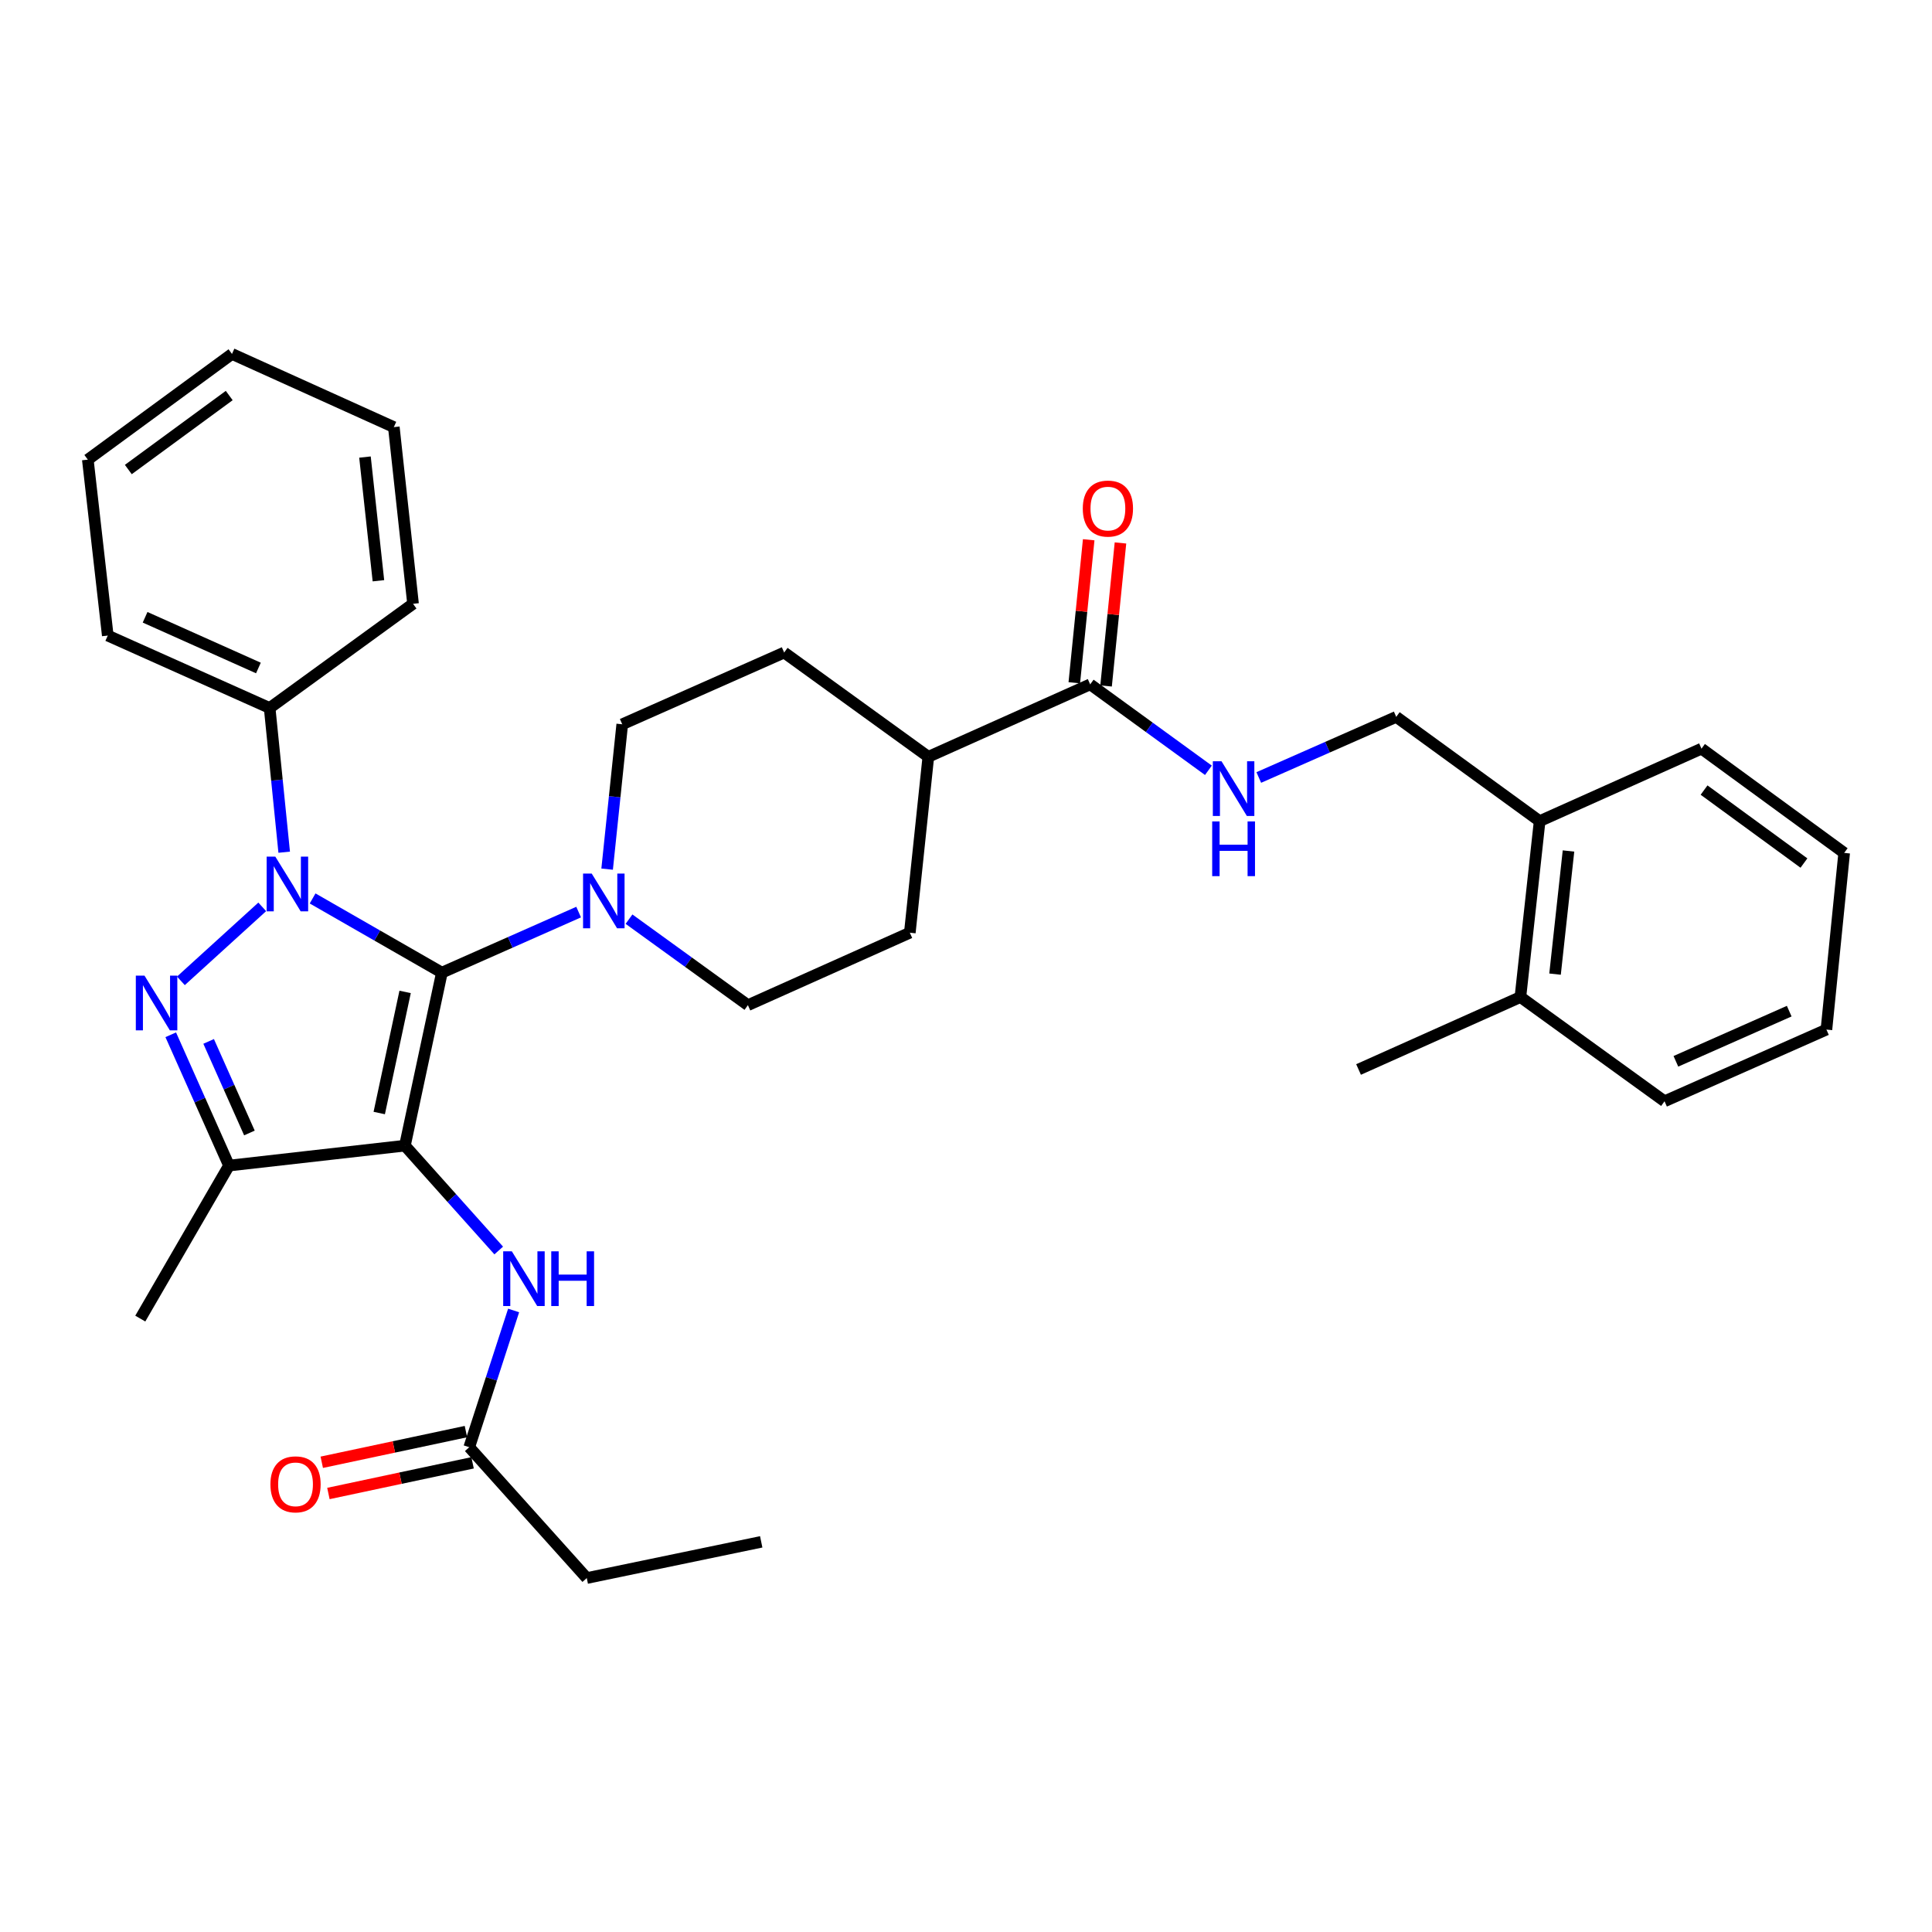 <?xml version='1.0' encoding='iso-8859-1'?>
<svg version='1.1' baseProfile='full'
              xmlns='http://www.w3.org/2000/svg'
                      xmlns:rdkit='http://www.rdkit.org/xml'
                      xmlns:xlink='http://www.w3.org/1999/xlink'
                  xml:space='preserve'
width='1000px' height='1000px' viewBox='0 0 1000 1000'>
<!-- END OF HEADER -->
<rect style='opacity:1.0;fill:#FFFFFF;stroke:none' width='1000' height='1000' x='0' y='0'> </rect>
<path class='bond-0' d='M 228.718,503.434 L 209.584,592.986' style='fill:none;fill-rule:evenodd;stroke:#000000;stroke-width:6px;stroke-linecap:butt;stroke-linejoin:miter;stroke-opacity:1' />
<path class='bond-0' d='M 209.687,513.414 L 196.293,576.1' style='fill:none;fill-rule:evenodd;stroke:#000000;stroke-width:6px;stroke-linecap:butt;stroke-linejoin:miter;stroke-opacity:1' />
<path class='bond-1' d='M 228.718,503.434 L 195.261,484.233' style='fill:none;fill-rule:evenodd;stroke:#000000;stroke-width:6px;stroke-linecap:butt;stroke-linejoin:miter;stroke-opacity:1' />
<path class='bond-1' d='M 195.261,484.233 L 161.805,465.033' style='fill:none;fill-rule:evenodd;stroke:#0000FF;stroke-width:6px;stroke-linecap:butt;stroke-linejoin:miter;stroke-opacity:1' />
<path class='bond-4' d='M 228.718,503.434 L 264.109,487.764' style='fill:none;fill-rule:evenodd;stroke:#000000;stroke-width:6px;stroke-linecap:butt;stroke-linejoin:miter;stroke-opacity:1' />
<path class='bond-4' d='M 264.109,487.764 L 299.5,472.094' style='fill:none;fill-rule:evenodd;stroke:#0000FF;stroke-width:6px;stroke-linecap:butt;stroke-linejoin:miter;stroke-opacity:1' />
<path class='bond-3' d='M 209.584,592.986 L 118.527,603.305' style='fill:none;fill-rule:evenodd;stroke:#000000;stroke-width:6px;stroke-linecap:butt;stroke-linejoin:miter;stroke-opacity:1' />
<path class='bond-5' d='M 209.584,592.986 L 233.862,620.122' style='fill:none;fill-rule:evenodd;stroke:#000000;stroke-width:6px;stroke-linecap:butt;stroke-linejoin:miter;stroke-opacity:1' />
<path class='bond-5' d='M 233.862,620.122 L 258.14,647.258' style='fill:none;fill-rule:evenodd;stroke:#0000FF;stroke-width:6px;stroke-linecap:butt;stroke-linejoin:miter;stroke-opacity:1' />
<path class='bond-2' d='M 135.732,469.395 L 93.629,507.685' style='fill:none;fill-rule:evenodd;stroke:#0000FF;stroke-width:6px;stroke-linecap:butt;stroke-linejoin:miter;stroke-opacity:1' />
<path class='bond-8' d='M 147.1,441.098 L 143.335,403.78' style='fill:none;fill-rule:evenodd;stroke:#0000FF;stroke-width:6px;stroke-linecap:butt;stroke-linejoin:miter;stroke-opacity:1' />
<path class='bond-8' d='M 143.335,403.78 L 139.57,366.461' style='fill:none;fill-rule:evenodd;stroke:#000000;stroke-width:6px;stroke-linecap:butt;stroke-linejoin:miter;stroke-opacity:1' />
<path class='bond-33' d='M 88.373,535.597 L 103.45,569.451' style='fill:none;fill-rule:evenodd;stroke:#0000FF;stroke-width:6px;stroke-linecap:butt;stroke-linejoin:miter;stroke-opacity:1' />
<path class='bond-33' d='M 103.45,569.451 L 118.527,603.305' style='fill:none;fill-rule:evenodd;stroke:#000000;stroke-width:6px;stroke-linecap:butt;stroke-linejoin:miter;stroke-opacity:1' />
<path class='bond-33' d='M 107.992,539.03 L 118.546,562.728' style='fill:none;fill-rule:evenodd;stroke:#0000FF;stroke-width:6px;stroke-linecap:butt;stroke-linejoin:miter;stroke-opacity:1' />
<path class='bond-33' d='M 118.546,562.728 L 129.1,586.426' style='fill:none;fill-rule:evenodd;stroke:#000000;stroke-width:6px;stroke-linecap:butt;stroke-linejoin:miter;stroke-opacity:1' />
<path class='bond-20' d='M 118.527,603.305 L 72.612,682.501' style='fill:none;fill-rule:evenodd;stroke:#000000;stroke-width:6px;stroke-linecap:butt;stroke-linejoin:miter;stroke-opacity:1' />
<path class='bond-10' d='M 314.249,449.866 L 318.16,412.378' style='fill:none;fill-rule:evenodd;stroke:#0000FF;stroke-width:6px;stroke-linecap:butt;stroke-linejoin:miter;stroke-opacity:1' />
<path class='bond-10' d='M 318.16,412.378 L 322.071,374.89' style='fill:none;fill-rule:evenodd;stroke:#000000;stroke-width:6px;stroke-linecap:butt;stroke-linejoin:miter;stroke-opacity:1' />
<path class='bond-11' d='M 325.573,475.756 L 356.346,498.014' style='fill:none;fill-rule:evenodd;stroke:#0000FF;stroke-width:6px;stroke-linecap:butt;stroke-linejoin:miter;stroke-opacity:1' />
<path class='bond-11' d='M 356.346,498.014 L 387.119,520.272' style='fill:none;fill-rule:evenodd;stroke:#000000;stroke-width:6px;stroke-linecap:butt;stroke-linejoin:miter;stroke-opacity:1' />
<path class='bond-9' d='M 265.851,678.297 L 254.367,713.685' style='fill:none;fill-rule:evenodd;stroke:#0000FF;stroke-width:6px;stroke-linecap:butt;stroke-linejoin:miter;stroke-opacity:1' />
<path class='bond-9' d='M 254.367,713.685 L 242.884,749.073' style='fill:none;fill-rule:evenodd;stroke:#000000;stroke-width:6px;stroke-linecap:butt;stroke-linejoin:miter;stroke-opacity:1' />
<path class='bond-6' d='M 564.277,354.223 L 480.499,391.718' style='fill:none;fill-rule:evenodd;stroke:#000000;stroke-width:6px;stroke-linecap:butt;stroke-linejoin:miter;stroke-opacity:1' />
<path class='bond-7' d='M 564.277,354.223 L 594.874,376.464' style='fill:none;fill-rule:evenodd;stroke:#000000;stroke-width:6px;stroke-linecap:butt;stroke-linejoin:miter;stroke-opacity:1' />
<path class='bond-7' d='M 594.874,376.464 L 625.471,398.706' style='fill:none;fill-rule:evenodd;stroke:#0000FF;stroke-width:6px;stroke-linecap:butt;stroke-linejoin:miter;stroke-opacity:1' />
<path class='bond-14' d='M 572.498,355.051 L 576.225,318.042' style='fill:none;fill-rule:evenodd;stroke:#000000;stroke-width:6px;stroke-linecap:butt;stroke-linejoin:miter;stroke-opacity:1' />
<path class='bond-14' d='M 576.225,318.042 L 579.953,281.032' style='fill:none;fill-rule:evenodd;stroke:#FF0000;stroke-width:6px;stroke-linecap:butt;stroke-linejoin:miter;stroke-opacity:1' />
<path class='bond-14' d='M 556.055,353.395 L 559.783,316.386' style='fill:none;fill-rule:evenodd;stroke:#000000;stroke-width:6px;stroke-linecap:butt;stroke-linejoin:miter;stroke-opacity:1' />
<path class='bond-14' d='M 559.783,316.386 L 563.51,279.376' style='fill:none;fill-rule:evenodd;stroke:#FF0000;stroke-width:6px;stroke-linecap:butt;stroke-linejoin:miter;stroke-opacity:1' />
<path class='bond-13' d='M 651.546,402.429 L 687.116,386.74' style='fill:none;fill-rule:evenodd;stroke:#0000FF;stroke-width:6px;stroke-linecap:butt;stroke-linejoin:miter;stroke-opacity:1' />
<path class='bond-13' d='M 687.116,386.74 L 722.687,371.052' style='fill:none;fill-rule:evenodd;stroke:#000000;stroke-width:6px;stroke-linecap:butt;stroke-linejoin:miter;stroke-opacity:1' />
<path class='bond-22' d='M 139.57,366.461 L 55.783,328.966' style='fill:none;fill-rule:evenodd;stroke:#000000;stroke-width:6px;stroke-linecap:butt;stroke-linejoin:miter;stroke-opacity:1' />
<path class='bond-22' d='M 133.752,345.753 L 75.102,319.506' style='fill:none;fill-rule:evenodd;stroke:#000000;stroke-width:6px;stroke-linecap:butt;stroke-linejoin:miter;stroke-opacity:1' />
<path class='bond-23' d='M 139.57,366.461 L 213.789,312.532' style='fill:none;fill-rule:evenodd;stroke:#000000;stroke-width:6px;stroke-linecap:butt;stroke-linejoin:miter;stroke-opacity:1' />
<path class='bond-16' d='M 241.164,740.991 L 203.854,748.93' style='fill:none;fill-rule:evenodd;stroke:#000000;stroke-width:6px;stroke-linecap:butt;stroke-linejoin:miter;stroke-opacity:1' />
<path class='bond-16' d='M 203.854,748.93 L 166.543,756.869' style='fill:none;fill-rule:evenodd;stroke:#FF0000;stroke-width:6px;stroke-linecap:butt;stroke-linejoin:miter;stroke-opacity:1' />
<path class='bond-16' d='M 244.604,757.155 L 207.293,765.094' style='fill:none;fill-rule:evenodd;stroke:#000000;stroke-width:6px;stroke-linecap:butt;stroke-linejoin:miter;stroke-opacity:1' />
<path class='bond-16' d='M 207.293,765.094 L 169.983,773.033' style='fill:none;fill-rule:evenodd;stroke:#FF0000;stroke-width:6px;stroke-linecap:butt;stroke-linejoin:miter;stroke-opacity:1' />
<path class='bond-21' d='M 242.884,749.073 L 303.709,816.802' style='fill:none;fill-rule:evenodd;stroke:#000000;stroke-width:6px;stroke-linecap:butt;stroke-linejoin:miter;stroke-opacity:1' />
<path class='bond-17' d='M 322.071,374.89 L 405.885,337.752' style='fill:none;fill-rule:evenodd;stroke:#000000;stroke-width:6px;stroke-linecap:butt;stroke-linejoin:miter;stroke-opacity:1' />
<path class='bond-18' d='M 387.119,520.272 L 470.924,482.767' style='fill:none;fill-rule:evenodd;stroke:#000000;stroke-width:6px;stroke-linecap:butt;stroke-linejoin:miter;stroke-opacity:1' />
<path class='bond-12' d='M 480.499,391.718 L 470.924,482.767' style='fill:none;fill-rule:evenodd;stroke:#000000;stroke-width:6px;stroke-linecap:butt;stroke-linejoin:miter;stroke-opacity:1' />
<path class='bond-34' d='M 480.499,391.718 L 405.885,337.752' style='fill:none;fill-rule:evenodd;stroke:#000000;stroke-width:6px;stroke-linecap:butt;stroke-linejoin:miter;stroke-opacity:1' />
<path class='bond-15' d='M 722.687,371.052 L 796.916,425.018' style='fill:none;fill-rule:evenodd;stroke:#000000;stroke-width:6px;stroke-linecap:butt;stroke-linejoin:miter;stroke-opacity:1' />
<path class='bond-19' d='M 796.916,425.018 L 786.963,516.067' style='fill:none;fill-rule:evenodd;stroke:#000000;stroke-width:6px;stroke-linecap:butt;stroke-linejoin:miter;stroke-opacity:1' />
<path class='bond-19' d='M 811.851,440.471 L 804.884,504.205' style='fill:none;fill-rule:evenodd;stroke:#000000;stroke-width:6px;stroke-linecap:butt;stroke-linejoin:miter;stroke-opacity:1' />
<path class='bond-24' d='M 796.916,425.018 L 880.693,387.504' style='fill:none;fill-rule:evenodd;stroke:#000000;stroke-width:6px;stroke-linecap:butt;stroke-linejoin:miter;stroke-opacity:1' />
<path class='bond-25' d='M 786.963,516.067 L 703.186,553.562' style='fill:none;fill-rule:evenodd;stroke:#000000;stroke-width:6px;stroke-linecap:butt;stroke-linejoin:miter;stroke-opacity:1' />
<path class='bond-26' d='M 786.963,516.067 L 861.56,570.015' style='fill:none;fill-rule:evenodd;stroke:#000000;stroke-width:6px;stroke-linecap:butt;stroke-linejoin:miter;stroke-opacity:1' />
<path class='bond-27' d='M 303.709,816.802 L 394.005,798.054' style='fill:none;fill-rule:evenodd;stroke:#000000;stroke-width:6px;stroke-linecap:butt;stroke-linejoin:miter;stroke-opacity:1' />
<path class='bond-29' d='M 55.783,328.966 L 45.455,237.908' style='fill:none;fill-rule:evenodd;stroke:#000000;stroke-width:6px;stroke-linecap:butt;stroke-linejoin:miter;stroke-opacity:1' />
<path class='bond-28' d='M 213.789,312.532 L 203.846,221.07' style='fill:none;fill-rule:evenodd;stroke:#000000;stroke-width:6px;stroke-linecap:butt;stroke-linejoin:miter;stroke-opacity:1' />
<path class='bond-28' d='M 195.869,300.599 L 188.909,236.575' style='fill:none;fill-rule:evenodd;stroke:#000000;stroke-width:6px;stroke-linecap:butt;stroke-linejoin:miter;stroke-opacity:1' />
<path class='bond-31' d='M 880.693,387.504 L 954.545,441.462' style='fill:none;fill-rule:evenodd;stroke:#000000;stroke-width:6px;stroke-linecap:butt;stroke-linejoin:miter;stroke-opacity:1' />
<path class='bond-31' d='M 882.022,408.942 L 933.718,446.712' style='fill:none;fill-rule:evenodd;stroke:#000000;stroke-width:6px;stroke-linecap:butt;stroke-linejoin:miter;stroke-opacity:1' />
<path class='bond-36' d='M 861.56,570.015 L 945.355,532.914' style='fill:none;fill-rule:evenodd;stroke:#000000;stroke-width:6px;stroke-linecap:butt;stroke-linejoin:miter;stroke-opacity:1' />
<path class='bond-36' d='M 867.438,549.339 L 926.095,523.368' style='fill:none;fill-rule:evenodd;stroke:#000000;stroke-width:6px;stroke-linecap:butt;stroke-linejoin:miter;stroke-opacity:1' />
<path class='bond-32' d='M 203.846,221.07 L 120.069,183.198' style='fill:none;fill-rule:evenodd;stroke:#000000;stroke-width:6px;stroke-linecap:butt;stroke-linejoin:miter;stroke-opacity:1' />
<path class='bond-35' d='M 45.455,237.908 L 120.069,183.198' style='fill:none;fill-rule:evenodd;stroke:#000000;stroke-width:6px;stroke-linecap:butt;stroke-linejoin:miter;stroke-opacity:1' />
<path class='bond-35' d='M 66.419,243.029 L 118.649,204.732' style='fill:none;fill-rule:evenodd;stroke:#000000;stroke-width:6px;stroke-linecap:butt;stroke-linejoin:miter;stroke-opacity:1' />
<path class='bond-30' d='M 945.355,532.914 L 954.545,441.462' style='fill:none;fill-rule:evenodd;stroke:#000000;stroke-width:6px;stroke-linecap:butt;stroke-linejoin:miter;stroke-opacity:1' />
<path  class='atom-2' d='M 142.5 443.387
L 151.78 458.387
Q 152.7 459.867, 154.18 462.547
Q 155.66 465.227, 155.74 465.387
L 155.74 443.387
L 159.5 443.387
L 159.5 471.707
L 155.62 471.707
L 145.66 455.307
Q 144.5 453.387, 143.26 451.187
Q 142.06 448.987, 141.7 448.307
L 141.7 471.707
L 138.02 471.707
L 138.02 443.387
L 142.5 443.387
' fill='#0000FF'/>
<path  class='atom-3' d='M 74.78 504.973
L 84.06 519.973
Q 84.98 521.453, 86.46 524.133
Q 87.94 526.813, 88.02 526.973
L 88.02 504.973
L 91.78 504.973
L 91.78 533.293
L 87.9 533.293
L 77.94 516.893
Q 76.78 514.973, 75.54 512.773
Q 74.34 510.573, 73.98 509.893
L 73.98 533.293
L 70.3 533.293
L 70.3 504.973
L 74.78 504.973
' fill='#0000FF'/>
<path  class='atom-5' d='M 306.272 452.164
L 315.552 467.164
Q 316.472 468.644, 317.952 471.324
Q 319.432 474.004, 319.512 474.164
L 319.512 452.164
L 323.272 452.164
L 323.272 480.484
L 319.392 480.484
L 309.432 464.084
Q 308.272 462.164, 307.032 459.964
Q 305.832 457.764, 305.472 457.084
L 305.472 480.484
L 301.792 480.484
L 301.792 452.164
L 306.272 452.164
' fill='#0000FF'/>
<path  class='atom-6' d='M 264.929 647.684
L 274.209 662.684
Q 275.129 664.164, 276.609 666.844
Q 278.089 669.524, 278.169 669.684
L 278.169 647.684
L 281.929 647.684
L 281.929 676.004
L 278.049 676.004
L 268.089 659.604
Q 266.929 657.684, 265.689 655.484
Q 264.489 653.284, 264.129 652.604
L 264.129 676.004
L 260.449 676.004
L 260.449 647.684
L 264.929 647.684
' fill='#0000FF'/>
<path  class='atom-6' d='M 285.329 647.684
L 289.169 647.684
L 289.169 659.724
L 303.649 659.724
L 303.649 647.684
L 307.489 647.684
L 307.489 676.004
L 303.649 676.004
L 303.649 662.924
L 289.169 662.924
L 289.169 676.004
L 285.329 676.004
L 285.329 647.684
' fill='#0000FF'/>
<path  class='atom-8' d='M 632.246 394.02
L 641.526 409.02
Q 642.446 410.5, 643.926 413.18
Q 645.406 415.86, 645.486 416.02
L 645.486 394.02
L 649.246 394.02
L 649.246 422.34
L 645.366 422.34
L 635.406 405.94
Q 634.246 404.02, 633.006 401.82
Q 631.806 399.62, 631.446 398.94
L 631.446 422.34
L 627.766 422.34
L 627.766 394.02
L 632.246 394.02
' fill='#0000FF'/>
<path  class='atom-8' d='M 627.426 425.172
L 631.266 425.172
L 631.266 437.212
L 645.746 437.212
L 645.746 425.172
L 649.586 425.172
L 649.586 453.492
L 645.746 453.492
L 645.746 440.412
L 631.266 440.412
L 631.266 453.492
L 627.426 453.492
L 627.426 425.172
' fill='#0000FF'/>
<path  class='atom-15' d='M 560.449 263.236
Q 560.449 256.436, 563.809 252.636
Q 567.169 248.836, 573.449 248.836
Q 579.729 248.836, 583.089 252.636
Q 586.449 256.436, 586.449 263.236
Q 586.449 270.116, 583.049 274.036
Q 579.649 277.916, 573.449 277.916
Q 567.209 277.916, 563.809 274.036
Q 560.449 270.156, 560.449 263.236
M 573.449 274.716
Q 577.769 274.716, 580.089 271.836
Q 582.449 268.916, 582.449 263.236
Q 582.449 257.676, 580.089 254.876
Q 577.769 252.036, 573.449 252.036
Q 569.129 252.036, 566.769 254.836
Q 564.449 257.636, 564.449 263.236
Q 564.449 268.956, 566.769 271.836
Q 569.129 274.716, 573.449 274.716
' fill='#FF0000'/>
<path  class='atom-17' d='M 139.965 768.287
Q 139.965 761.487, 143.325 757.687
Q 146.685 753.887, 152.965 753.887
Q 159.245 753.887, 162.605 757.687
Q 165.965 761.487, 165.965 768.287
Q 165.965 775.167, 162.565 779.087
Q 159.165 782.967, 152.965 782.967
Q 146.725 782.967, 143.325 779.087
Q 139.965 775.207, 139.965 768.287
M 152.965 779.767
Q 157.285 779.767, 159.605 776.887
Q 161.965 773.967, 161.965 768.287
Q 161.965 762.727, 159.605 759.927
Q 157.285 757.087, 152.965 757.087
Q 148.645 757.087, 146.285 759.887
Q 143.965 762.687, 143.965 768.287
Q 143.965 774.007, 146.285 776.887
Q 148.645 779.767, 152.965 779.767
' fill='#FF0000'/>
</svg>
